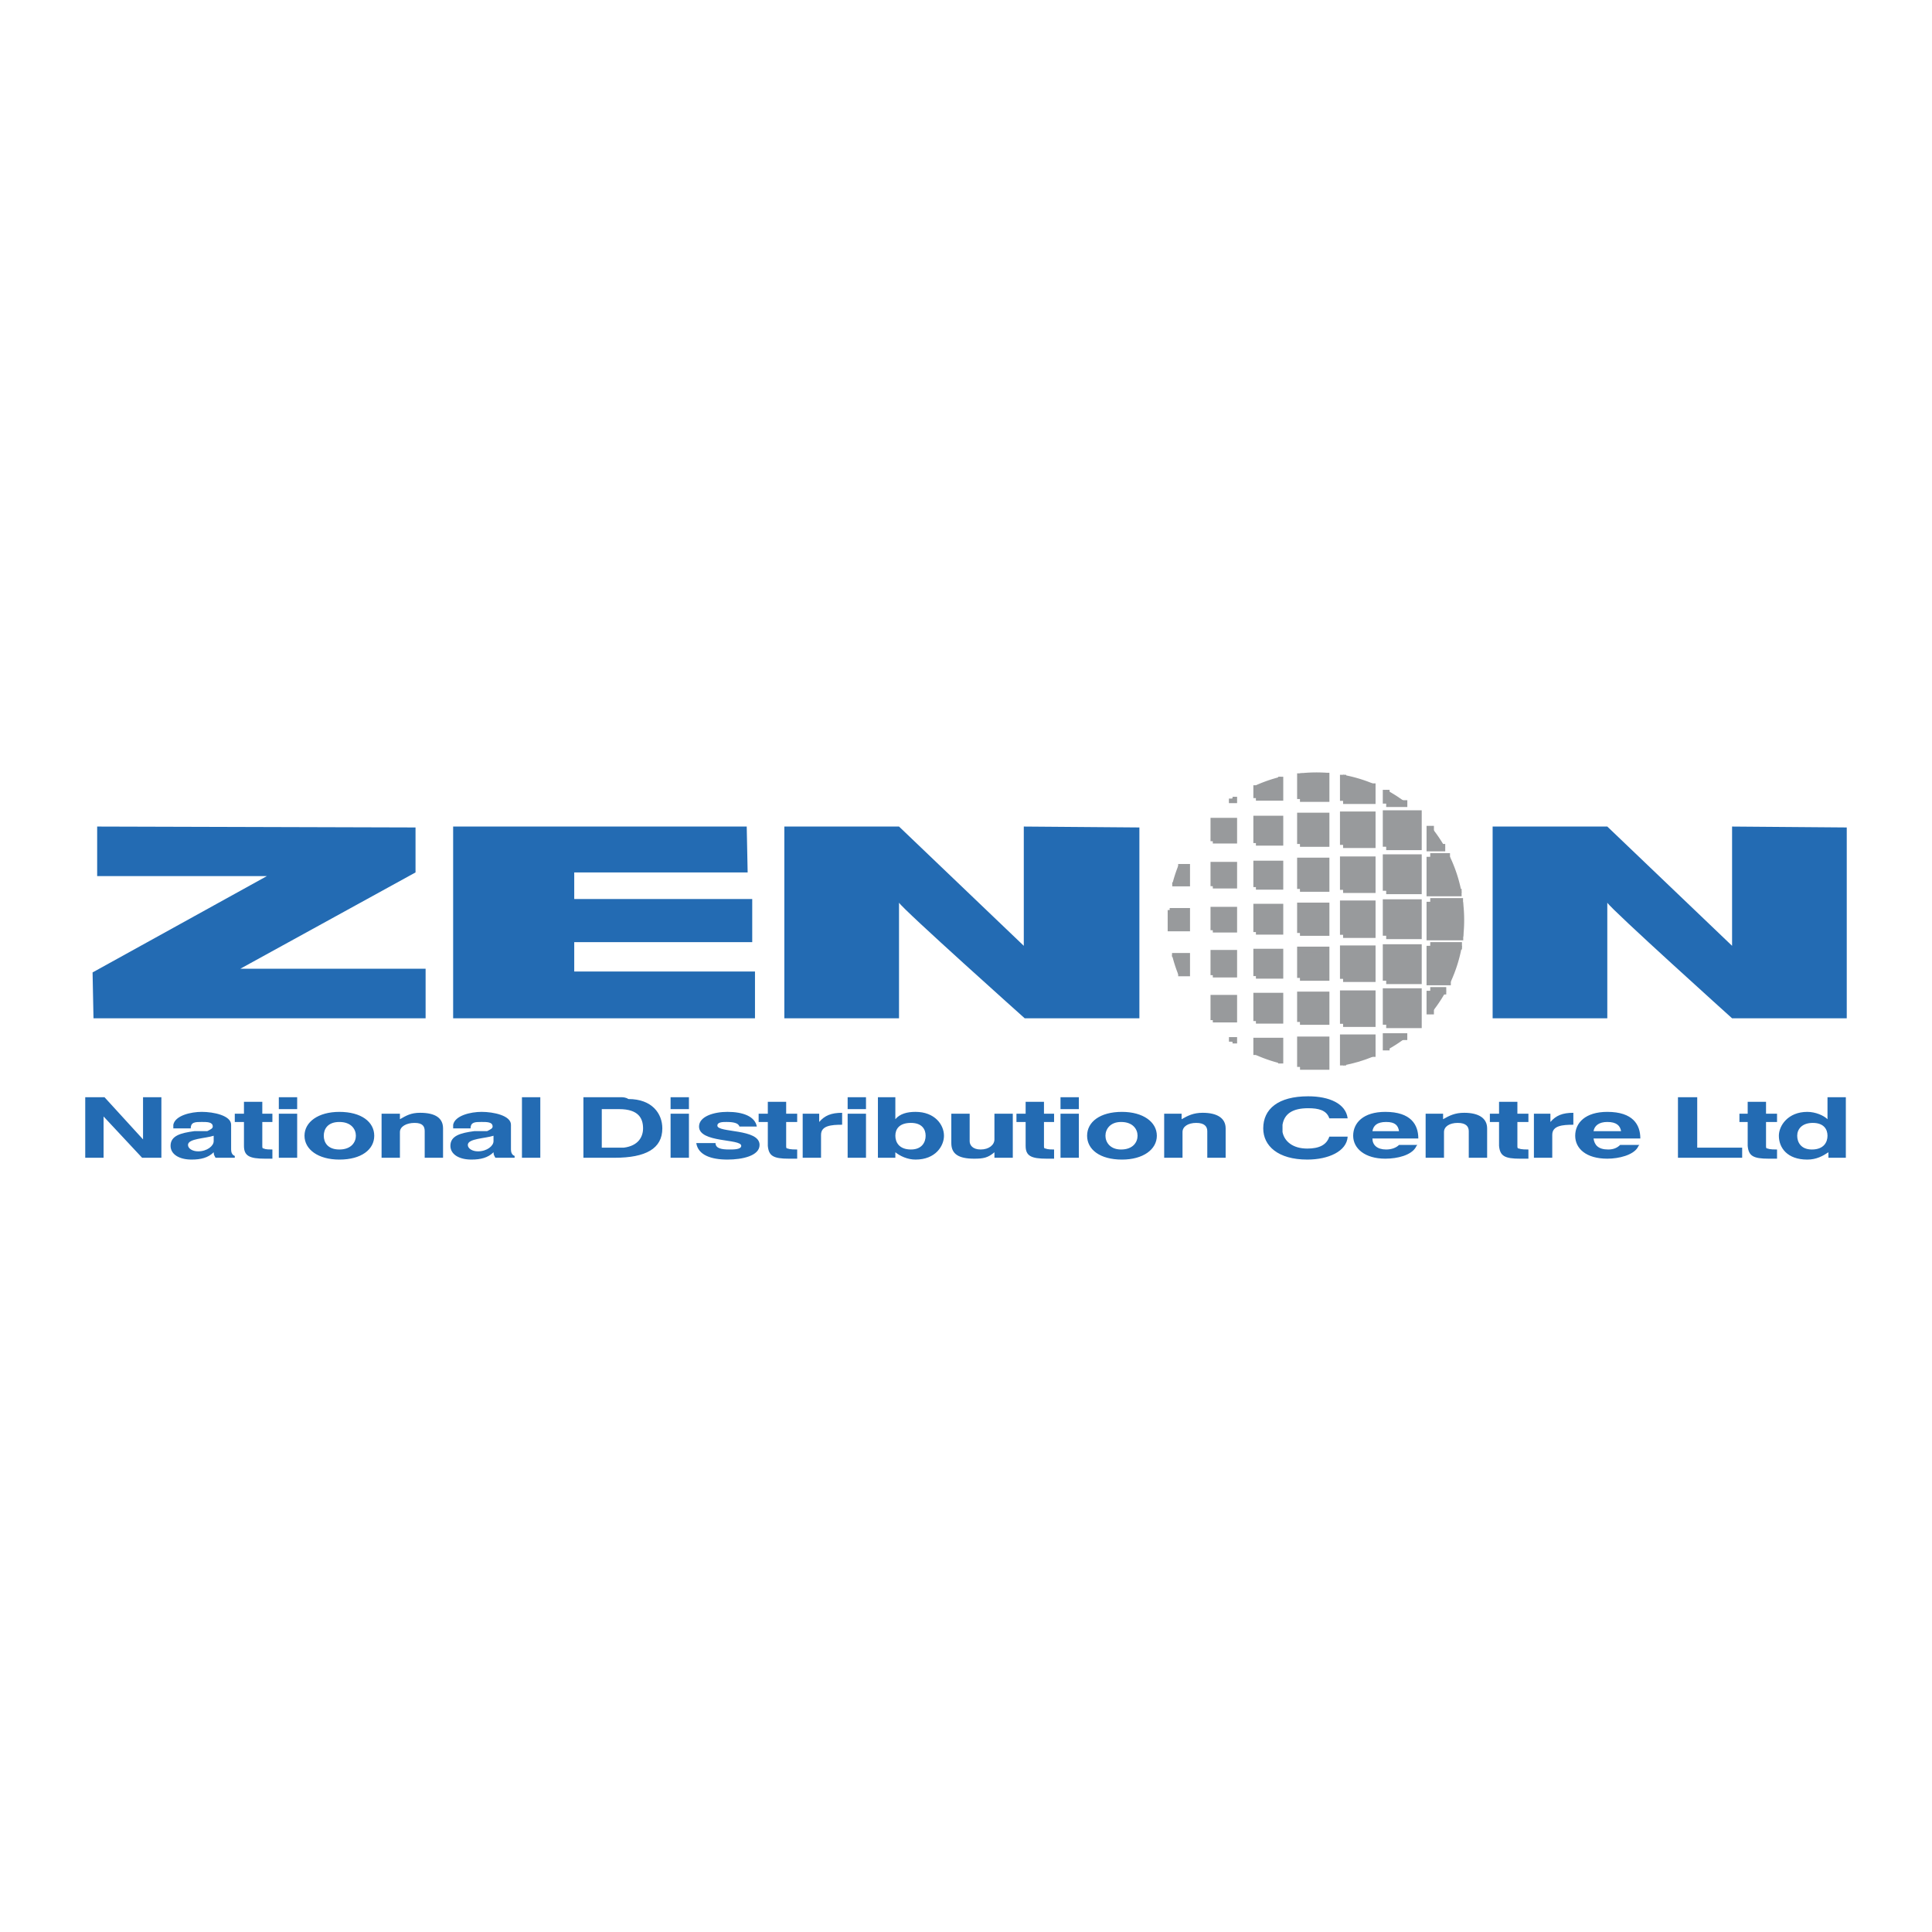 <svg xmlns="http://www.w3.org/2000/svg" width="2500" height="2500" viewBox="0 0 192.756 192.756"><path fill-rule="evenodd" clip-rule="evenodd" fill="#fff" d="M0 0h192.756v192.756H0V0z"/><path fill-rule="evenodd" clip-rule="evenodd" fill="#236bb3" d="M8.504 109.469v6.041h1.83v-4.119l3.845 4.119h1.923v-6.041h-1.831v4.209l-3.845-4.209H8.504zM19.122 115.691c.916 0 1.648-.182 2.197-.73 0 .273.092.365.183.549h1.922v-.184c-.274-.092-.366-.365-.366-.641v-2.471c0-.916-1.739-1.283-2.929-1.283-1.098 0-2.654.367-2.837 1.283v.365h1.739c0-.641.458-.641 1.098-.641.549 0 1.098 0 1.098.457 0 .184-.183.275-.549.459h-1.281c-1.374.182-2.38.457-2.38 1.463 0 .826.824 1.374 2.105 1.374zm-.366-1.462c0-.641 1.739-.641 2.562-.916v.549c0 .457-.641 1.008-1.556 1.008-.549-.001-1.006-.276-1.006-.641zM26.445 115.602h.732v-.916c-.183 0-.732 0-.824-.092-.183 0-.183-.092-.183-.275v-2.379h1.007v-.824H26.17v-1.189h-1.83v1.189h-.916v.824h.916v2.379c0 1.007.549 1.283 2.105 1.283zM27.818 111.115v4.395h1.831v-4.395h-1.831zm0-1.646v1.189h1.831v-1.189h-1.831zM33.859 110.932c-2.105 0-3.479 1.008-3.479 2.381s1.373 2.379 3.479 2.379c2.197 0 3.479-1.006 3.479-2.379s-1.282-2.381-3.479-2.381zm0 3.754c-1.19 0-1.556-.732-1.556-1.373s.366-1.373 1.556-1.373 1.647.732 1.647 1.373-.457 1.373-1.647 1.373zM38.07 111.115v4.395h1.83v-2.564c0-.549.641-.914 1.465-.914s1.007.365 1.007.824v2.654h1.831v-2.93c0-1.006-.733-1.557-2.289-1.557-.916 0-1.373.275-2.014.641v-.549h-1.83zM47.041 115.691c.915 0 1.647-.182 2.197-.73 0 .273.091.365.183.549h1.922v-.184c-.274-.092-.366-.365-.366-.641v-2.471c0-.916-1.739-1.283-2.929-1.283-1.099 0-2.655.367-2.837 1.283v.365h1.739c0-.641.458-.641 1.099-.641.549 0 1.099 0 1.099.457 0 .184-.184.275-.549.459h-1.282c-1.373.182-2.38.457-2.38 1.463-.002.826.822 1.374 2.104 1.374zm-.367-1.462c0-.641 1.739-.641 2.563-.916v.549c0 .457-.641 1.008-1.556 1.008-.549-.001-1.007-.276-1.007-.641zM52.075 109.469v6.041h1.831v-6.041h-1.831zM58.208 109.469v6.041h3.112c3.112 0 4.76-.916 4.76-2.93 0-1.465-1.007-2.93-3.387-2.93-.274-.182-.549-.182-.824-.182h-3.661v.001zm3.387 5.033h-1.556v-3.844h1.739c1.922 0 2.38.916 2.38 1.922 0 .824-.458 1.738-1.922 1.922h-.641zM66.904 111.115v4.395h1.831v-4.395h-1.831zm0-1.646v1.189h1.831v-1.189h-1.831zM71.389 114.045h-1.922c.183 1.189 1.464 1.646 3.112 1.646 1.465 0 3.204-.365 3.204-1.463 0-1.648-4.211-1.191-4.211-1.924 0-.365.549-.365.916-.365.641 0 1.19.092 1.282.457h1.739c-.183-1.006-1.373-1.465-2.929-1.465-1.373 0-2.837.459-2.837 1.465 0 1.648 4.21 1.191 4.21 1.922 0 .367-.732.367-1.189.367-.734.001-1.375-.091-1.375-.64zM78.711 115.602h.824v-.916c-.183 0-.732 0-.916-.092-.183 0-.183-.092-.183-.275v-2.379h1.099v-.824h-1.099v-1.189h-1.831v1.189h-.916v.824h.916v2.379c.093 1.007.551 1.283 2.106 1.283zM80.084 111.115v4.395h1.831v-2.289c0-.916 1.007-1.006 2.105-1.006v-1.191c-1.098 0-1.739.275-2.289.916v-.824h-1.647v-.001zM84.57 111.115v4.395h1.831v-4.395H84.57zm0-1.646v1.189h1.831v-1.189H84.57zM89.33 109.469h-1.74v6.041h1.739v-.549c.458.365 1.19.73 2.014.73 2.014 0 2.837-1.373 2.837-2.379 0-1.098-.915-2.381-2.837-2.381-.824 0-1.556.184-2.014.732v-2.194h.001zm1.556 2.562c1.099 0 1.465.641 1.465 1.281s-.366 1.373-1.465 1.373c-1.19 0-1.556-.732-1.556-1.373s.366-1.281 1.556-1.281zM101.047 115.51v-4.395h-1.832v2.562c0 .551-.549 1.008-1.373 1.008-.822 0-1.098-.457-1.098-.824v-2.746h-1.831v2.93c0 1.098.732 1.557 2.288 1.557.916 0 1.373-.092 2.014-.641v.549h1.832zM104.434 115.602h.732v-.916c-.184 0-.641 0-.824-.092-.184 0-.184-.092-.184-.275v-2.379h1.008v-.824h-1.008v-1.189h-1.83v1.189h-.916v.824h.916v2.379c0 1.007.549 1.283 2.106 1.283zM105.807 111.115v4.395h1.83v-4.395h-1.83zm0-1.646v1.189h1.83v-1.189h-1.83zM111.939 110.932c-2.197 0-3.479 1.008-3.479 2.381s1.281 2.379 3.479 2.379c2.105 0 3.479-1.006 3.479-2.379s-1.373-2.381-3.479-2.381zm-.091 3.754c-1.098 0-1.557-.732-1.557-1.373s.459-1.373 1.557-1.373c1.189 0 1.646.732 1.646 1.373s-.457 1.373-1.646 1.373zM116.15 111.115v4.395h1.83v-2.564c0-.549.549-.914 1.373-.914s1.098.365 1.098.824v2.654h1.832v-2.93c0-1.006-.824-1.557-2.289-1.557-.916 0-1.465.275-2.105.641v-.549h-1.739zM130.43 115.691c2.105 0 3.936-.822 4.027-2.287h-1.83c-.275.824-1.008 1.189-2.197 1.189-1.465 0-2.289-.732-2.473-1.648v-.365-.365c.184-1.1 1.008-1.648 2.564-1.648 1.006 0 1.83.184 2.105 1.008h1.83c-.184-1.465-1.83-2.197-3.936-2.197-3.021 0-4.486 1.281-4.486 3.203.001 1.737 1.466 3.11 4.396 3.11zM141.414 114.229h-1.832c-.273.273-.732.457-1.281.457-.914 0-1.373-.457-1.373-1.098h4.578c0-1.373-.732-2.656-3.297-2.656-2.195 0-3.203 1.1-3.203 2.381s1.189 2.289 3.203 2.289c1.283 0 2.564-.367 3.021-1.1.092-.184.092-.184.184-.273zm-1.832-1.374h-2.654c.092-.551.459-.916 1.373-.916.916 0 1.191.366 1.281.916zM142.236 111.115v4.395h1.832v-2.564c0-.549.549-.914 1.373-.914s1.098.365 1.098.824v2.654h1.832v-2.93c0-1.006-.824-1.557-2.289-1.557-.916 0-1.465.275-2.105.641v-.549h-1.741zM151.666 115.602h.824v-.916c-.184 0-.732 0-.916-.092-.184 0-.184-.092-.184-.275v-2.379h1.1v-.824h-1.1v-1.189h-1.83v1.189h-.916v.824h.916v2.379c.092 1.007.549 1.283 2.106 1.283zM153.039 111.115v4.395h1.83v-2.289c0-.916 1.008-1.006 2.105-1.006v-1.191c-1.098 0-1.74.275-2.289.916v-.824h-1.646v-.001zM163.564 114.229h-1.922c-.273.273-.641.457-1.189.457-1.008 0-1.373-.457-1.465-1.098h4.668c0-1.373-.732-2.656-3.295-2.656-2.197 0-3.203 1.1-3.203 2.381s1.098 2.289 3.203 2.289c1.189 0 2.562-.367 3.021-1.1.091-.184.091-.184.182-.273zm-1.83-1.374h-2.746c.092-.551.549-.916 1.373-.916.916 0 1.282.366 1.373.916zM167.41 109.469v6.041h6.406v-1.008h-4.484v-5.033h-1.922zM176.471 115.602h.824v-.916c-.182 0-.732 0-.914-.092-.184 0-.184-.092-.184-.275v-2.379h1.098v-.824h-1.098v-1.189h-1.83v1.189h-.824v.824h.824v2.379c.09 1.007.549 1.283 2.104 1.283zM184.16 115.51v-6.041h-1.83v2.195c-.367-.365-1.189-.732-2.014-.732-1.922 0-2.838 1.373-2.838 2.381 0 1.189.824 2.379 2.838 2.379.916 0 1.557-.365 2.105-.73v.549h1.739v-.001zm-3.387-.824c-1.098 0-1.465-.732-1.465-1.373s.459-1.281 1.557-1.281 1.465.641 1.465 1.281-.367 1.373-1.557 1.373zM9.236 97.02l.092 4.576h33.135v-4.944H23.974l17.483-9.61v-4.486l-31.763-.091v4.943h16.934L9.236 97.02zM45.21 82.465v19.131h30.115v-4.668H57.292v-2.929H75.05v-4.303H57.292v-2.654h17.301l-.092-4.577H45.21zM78.254 82.465v19.131h11.441V90.062c.458.732 12.541 11.534 12.541 11.534h11.441v-19.04l-11.533-.091v11.899L89.696 82.465H78.254z"/><path d="M123.197 79.496v.406h-.588c.194-.14.389-.276.588-.406z" fill-rule="evenodd" clip-rule="evenodd" fill="#989a9c"/><path fill="none" stroke="#989a9c" stroke-width=".456" stroke-miterlimit="2.613" d="M123.197 79.496v.406h-.588"/><path d="M125.303 79.627v-1.282a14.779 14.779 0 0 1 2.473-.848v2.13h-2.473z" fill-rule="evenodd" clip-rule="evenodd" fill="#989a9c"/><path d="M125.303 79.627v-1.282m2.472-.848v2.13h-2.473" fill="none" stroke="#989a9c" stroke-width=".511" stroke-miterlimit="2.613"/><path d="M129.697 79.719v-2.563a14.71 14.71 0 0 1 2.654-.057v2.62h-2.654z" fill-rule="evenodd" clip-rule="evenodd" fill="#989a9c"/><path d="M129.697 79.719v-2.563m2.655-.057v2.62h-2.654" fill="none" stroke="#989a9c" stroke-width=".567" stroke-miterlimit="2.613"/><path d="M134 79.902v-2.6a14.69 14.69 0 0 1 2.928.855v1.744H134v.001z" fill-rule="evenodd" clip-rule="evenodd" fill="#989a9c"/><path d="M134 79.902v-2.6m2.928.856v1.744H134" fill="none" stroke="#989a9c" stroke-width=".623" stroke-miterlimit="2.613"/><path d="M138.301 80.176v-1.373c.744.398 1.449.858 2.109 1.373h-2.109z" fill-rule="evenodd" clip-rule="evenodd" fill="#989a9c"/><path d="M138.301 80.176v-1.373m2.109 1.373h-2.109" fill="none" stroke="#989a9c" stroke-width=".679" stroke-miterlimit="2.613"/><path fill-rule="evenodd" clip-rule="evenodd" fill="#989a9c" d="M121.002 83.929v-2.105h2.195v2.105h-2.195z"/><path fill="none" stroke="#989a9c" stroke-width=".456" stroke-miterlimit="2.613" d="M121.002 83.929v-2.105h2.195v2.105h-2.195"/><path fill-rule="evenodd" clip-rule="evenodd" fill="#989a9c" d="M125.303 84.113v-2.472h2.472v2.472h-2.472z"/><path fill="none" stroke="#989a9c" stroke-width=".511" stroke-miterlimit="2.613" d="M125.303 84.113v-2.472h2.472v2.472h-2.472"/><path fill-rule="evenodd" clip-rule="evenodd" fill="#989a9c" d="M129.697 84.204v-2.838h2.655v2.838h-2.655z"/><path fill="none" stroke="#989a9c" stroke-width=".567" stroke-miterlimit="2.613" d="M129.697 84.204v-2.838h2.655v2.838h-2.655"/><path fill-rule="evenodd" clip-rule="evenodd" fill="#989a9c" d="M134 84.295v-3.02h2.928v3.02H134z"/><path fill="none" stroke="#989a9c" stroke-width=".623" stroke-miterlimit="2.613" d="M134 84.295v-3.02h2.928v3.02H134"/><path fill-rule="evenodd" clip-rule="evenodd" fill="#989a9c" d="M138.301 84.479v-3.296h3.205v3.296h-3.205z"/><path fill="none" stroke="#989a9c" stroke-width=".679" stroke-miterlimit="2.613" d="M138.301 84.479v-3.296h3.205v3.296h-3.205"/><path d="M144.191 84.57h-1.496v-2.174a14.754 14.754 0 0 1 1.496 2.174z" fill-rule="evenodd" clip-rule="evenodd" fill="#989a9c"/><path fill="none" stroke="#989a9c" stroke-width=".735" stroke-miterlimit="2.613" d="M144.191 84.57h-1.496v-2.174"/><path d="M117.545 86.401h.984v1.831h-1.574a14.81 14.81 0 0 1 .59-1.831z" fill-rule="evenodd" clip-rule="evenodd" fill="#989a9c"/><path fill="none" stroke="#989a9c" stroke-width=".399" stroke-miterlimit="2.613" d="M117.545 86.401h.984v1.831h-1.574"/><path fill-rule="evenodd" clip-rule="evenodd" fill="#989a9c" d="M121.002 88.415v-2.197h2.195v2.197h-2.195z"/><path fill="none" stroke="#989a9c" stroke-width=".456" stroke-miterlimit="2.613" d="M121.002 88.415v-2.197h2.195v2.197h-2.195"/><path fill-rule="evenodd" clip-rule="evenodd" fill="#989a9c" d="M125.303 88.506v-2.38h2.472v2.38h-2.472z"/><path fill="none" stroke="#989a9c" stroke-width=".511" stroke-miterlimit="2.613" d="M125.303 88.506v-2.38h2.472v2.38h-2.472"/><path fill-rule="evenodd" clip-rule="evenodd" fill="#989a9c" d="M129.697 88.689v-2.837h2.655v2.837h-2.655z"/><path fill="none" stroke="#989a9c" stroke-width=".567" stroke-miterlimit="2.613" d="M129.697 88.689v-2.837h2.655v2.837h-2.655"/><path fill-rule="evenodd" clip-rule="evenodd" fill="#989a9c" d="M134 88.781V85.76h2.928v3.021H134z"/><path fill="none" stroke="#989a9c" stroke-width=".623" stroke-miterlimit="2.613" d="M134 88.781V85.76h2.928v3.021H134"/><path fill-rule="evenodd" clip-rule="evenodd" fill="#989a9c" d="M138.301 88.872v-3.295h3.205v3.295h-3.205z"/><path fill="none" stroke="#989a9c" stroke-width=".679" stroke-miterlimit="2.613" d="M138.301 88.872v-3.295h3.205v3.295h-3.205"/><path d="M142.695 85.485h1.971a14.633 14.633 0 0 1 1.16 3.57h-3.131v-3.57z" fill-rule="evenodd" clip-rule="evenodd" fill="#989a9c"/><path d="M142.695 85.485h1.971m1.16 3.57h-3.131v-3.57" fill="none" stroke="#989a9c" stroke-width=".735" stroke-miterlimit="2.613"/><path fill-rule="evenodd" clip-rule="evenodd" fill="#989a9c" d="M116.699 90.794h1.83v1.923h-1.83v-1.923z"/><path fill="none" stroke="#989a9c" stroke-width=".399" stroke-miterlimit="2.613" d="M116.699 90.794h1.83v1.923h-1.83v-1.923"/><path fill-rule="evenodd" clip-rule="evenodd" fill="#989a9c" d="M121.002 92.809v-2.106h2.195v2.106h-2.195z"/><path fill="none" stroke="#989a9c" stroke-width=".456" stroke-miterlimit="2.613" d="M121.002 92.809v-2.106h2.195v2.106h-2.195"/><path fill-rule="evenodd" clip-rule="evenodd" fill="#989a9c" d="M125.303 92.992v-2.564h2.472v2.564h-2.472z"/><path fill="none" stroke="#989a9c" stroke-width=".511" stroke-miterlimit="2.613" d="M125.303 92.992v-2.564h2.472v2.564h-2.472"/><path fill-rule="evenodd" clip-rule="evenodd" fill="#989a9c" d="M129.697 93.083v-2.746h2.655v2.746h-2.655z"/><path fill="none" stroke="#989a9c" stroke-width=".567" stroke-miterlimit="2.613" d="M129.697 93.083v-2.746h2.655v2.746h-2.655"/><path fill-rule="evenodd" clip-rule="evenodd" fill="#989a9c" d="M134 93.266v-3.112h2.928v3.112H134z"/><path fill="none" stroke="#989a9c" stroke-width=".623" stroke-miterlimit="2.613" d="M134 93.266v-3.112h2.928v3.112H134"/><path fill-rule="evenodd" clip-rule="evenodd" fill="#989a9c" d="M138.301 93.357v-3.295h3.205v3.295h-3.205z"/><path fill="none" stroke="#989a9c" stroke-width=".679" stroke-miterlimit="2.613" d="M138.301 93.357v-3.295h3.205v3.295h-3.205"/><path d="M142.695 89.971h3.273a14.673 14.673 0 0 1 .019 3.478h-3.293v-3.478h.001z" fill-rule="evenodd" clip-rule="evenodd" fill="#989a9c"/><path d="M142.695 89.971h3.273m.02 3.478h-3.293v-3.478" fill="none" stroke="#989a9c" stroke-width=".735" stroke-miterlimit="2.613"/><path d="M116.934 95.28h1.596v1.923h-.982a14.494 14.494 0 0 1-.614-1.923z" fill-rule="evenodd" clip-rule="evenodd" fill="#989a9c"/><path fill="none" stroke="#989a9c" stroke-width=".399" stroke-miterlimit="2.613" d="M116.934 95.28h1.595v1.923h-.982"/><path fill-rule="evenodd" clip-rule="evenodd" fill="#989a9c" d="M121.002 97.293v-2.288h2.195v2.288h-2.195z"/><path fill="none" stroke="#989a9c" stroke-width=".456" stroke-miterlimit="2.613" d="M121.002 97.293v-2.288h2.195v2.288h-2.195"/><path fill-rule="evenodd" clip-rule="evenodd" fill="#989a9c" d="M125.303 97.385v-2.471h2.472v2.471h-2.472z"/><path fill="none" stroke="#989a9c" stroke-width=".511" stroke-miterlimit="2.613" d="M125.303 97.385v-2.471h2.472v2.471h-2.472"/><path fill-rule="evenodd" clip-rule="evenodd" fill="#989a9c" d="M129.697 97.568V94.73h2.655v2.838h-2.655z"/><path fill="none" stroke="#989a9c" stroke-width=".567" stroke-miterlimit="2.613" d="M129.697 97.568V94.73h2.655v2.838h-2.655"/><path fill-rule="evenodd" clip-rule="evenodd" fill="#989a9c" d="M134 97.66v-3.021h2.928v3.021H134z"/><path fill="none" stroke="#989a9c" stroke-width=".623" stroke-miterlimit="2.613" d="M134 97.66v-3.021h2.928v3.021H134"/><path fill-rule="evenodd" clip-rule="evenodd" fill="#989a9c" d="M138.301 97.844v-3.297h3.205v3.297h-3.205z"/><path fill="none" stroke="#989a9c" stroke-width=".679" stroke-miterlimit="2.613" d="M138.301 97.844v-3.297h3.205v3.297h-3.205"/><path d="M142.695 94.364h3.164a14.626 14.626 0 0 1-1.109 3.569h-2.055v-3.569z" fill-rule="evenodd" clip-rule="evenodd" fill="#989a9c"/><path d="M142.695 94.364h3.164m-1.109 3.57h-2.055v-3.569" fill="none" stroke="#989a9c" stroke-width=".735" stroke-miterlimit="2.613"/><path fill-rule="evenodd" clip-rule="evenodd" fill="#989a9c" d="M121.002 101.779V99.49h2.195v2.289h-2.195z"/><path fill="none" stroke="#989a9c" stroke-width=".456" stroke-miterlimit="2.613" d="M121.002 101.779V99.49h2.195v2.289h-2.195"/><path fill-rule="evenodd" clip-rule="evenodd" fill="#989a9c" d="M125.303 101.871v-2.564h2.472v2.564h-2.472z"/><path fill="none" stroke="#989a9c" stroke-width=".511" stroke-miterlimit="2.613" d="M125.303 101.871v-2.564h2.472v2.564h-2.472"/><path fill-rule="evenodd" clip-rule="evenodd" fill="#989a9c" d="M129.697 101.961v-2.744h2.655v2.744h-2.655z"/><path fill="none" stroke="#989a9c" stroke-width=".567" stroke-miterlimit="2.613" d="M129.697 101.961v-2.744h2.655v2.744h-2.655"/><path fill-rule="evenodd" clip-rule="evenodd" fill="#989a9c" d="M134 102.145v-3.02h2.928v3.02H134z"/><path fill="none" stroke="#989a9c" stroke-width=".623" stroke-miterlimit="2.613" d="M134 102.145v-3.02h2.928v3.02H134"/><path fill-rule="evenodd" clip-rule="evenodd" fill="#989a9c" d="M138.301 102.236v-3.295h3.205v3.295h-3.205z"/><path fill="none" stroke="#989a9c" stroke-width=".679" stroke-miterlimit="2.613" d="M138.301 102.236v-3.295h3.205v3.295h-3.205"/><path d="M142.695 98.85h1.598a14.863 14.863 0 0 1-1.598 2.357V98.85z" fill-rule="evenodd" clip-rule="evenodd" fill="#989a9c"/><path d="M142.695 98.85h1.598m-1.598 2.357V98.85" fill="none" stroke="#989a9c" stroke-width=".735" stroke-miterlimit="2.613"/><path d="M122.613 103.701h.584v.404a14.138 14.138 0 0 1-.584-.404z" fill-rule="evenodd" clip-rule="evenodd" fill="#989a9c"/><path fill="none" stroke="#989a9c" stroke-width=".456" stroke-miterlimit="2.613" d="M122.613 103.701h.584v.404"/><path d="M125.303 105.256v-1.463h2.473v2.311a14.689 14.689 0 0 1-2.473-.848z" fill-rule="evenodd" clip-rule="evenodd" fill="#989a9c"/><path fill="none" stroke="#989a9c" stroke-width=".511" stroke-miterlimit="2.613" d="M125.303 105.256v-1.463h2.472v2.311"/><path fill-rule="evenodd" clip-rule="evenodd" fill="#989a9c" d="M129.697 106.447v-2.746h2.655v2.746h-2.655z"/><path fill="none" stroke="#989a9c" stroke-width=".567" stroke-miterlimit="2.613" d="M129.697 106.447v-2.746h2.655v2.746h-2.649"/><path d="M134 106.299v-2.781h2.928v1.928c-.932.38-1.912.669-2.928.853z" fill-rule="evenodd" clip-rule="evenodd" fill="#989a9c"/><path fill="none" stroke="#989a9c" stroke-width=".623" stroke-miterlimit="2.613" d="M134 106.299v-2.781h2.928v1.927"/><path d="M138.301 104.799v-1.373h2.105c-.658.515-1.363.974-2.105 1.373z" fill-rule="evenodd" clip-rule="evenodd" fill="#989a9c"/><path fill="none" stroke="#989a9c" stroke-width=".679" stroke-miterlimit="2.613" d="M138.301 104.799v-1.373h2.105"/><path d="M148.92 82.465v19.131h11.441V90.062c.457.732 12.449 11.534 12.449 11.534h11.441v-19.04l-11.441-.091v11.899l-12.449-11.899H148.92z" fill-rule="evenodd" clip-rule="evenodd" fill="#236bb3"/></svg>